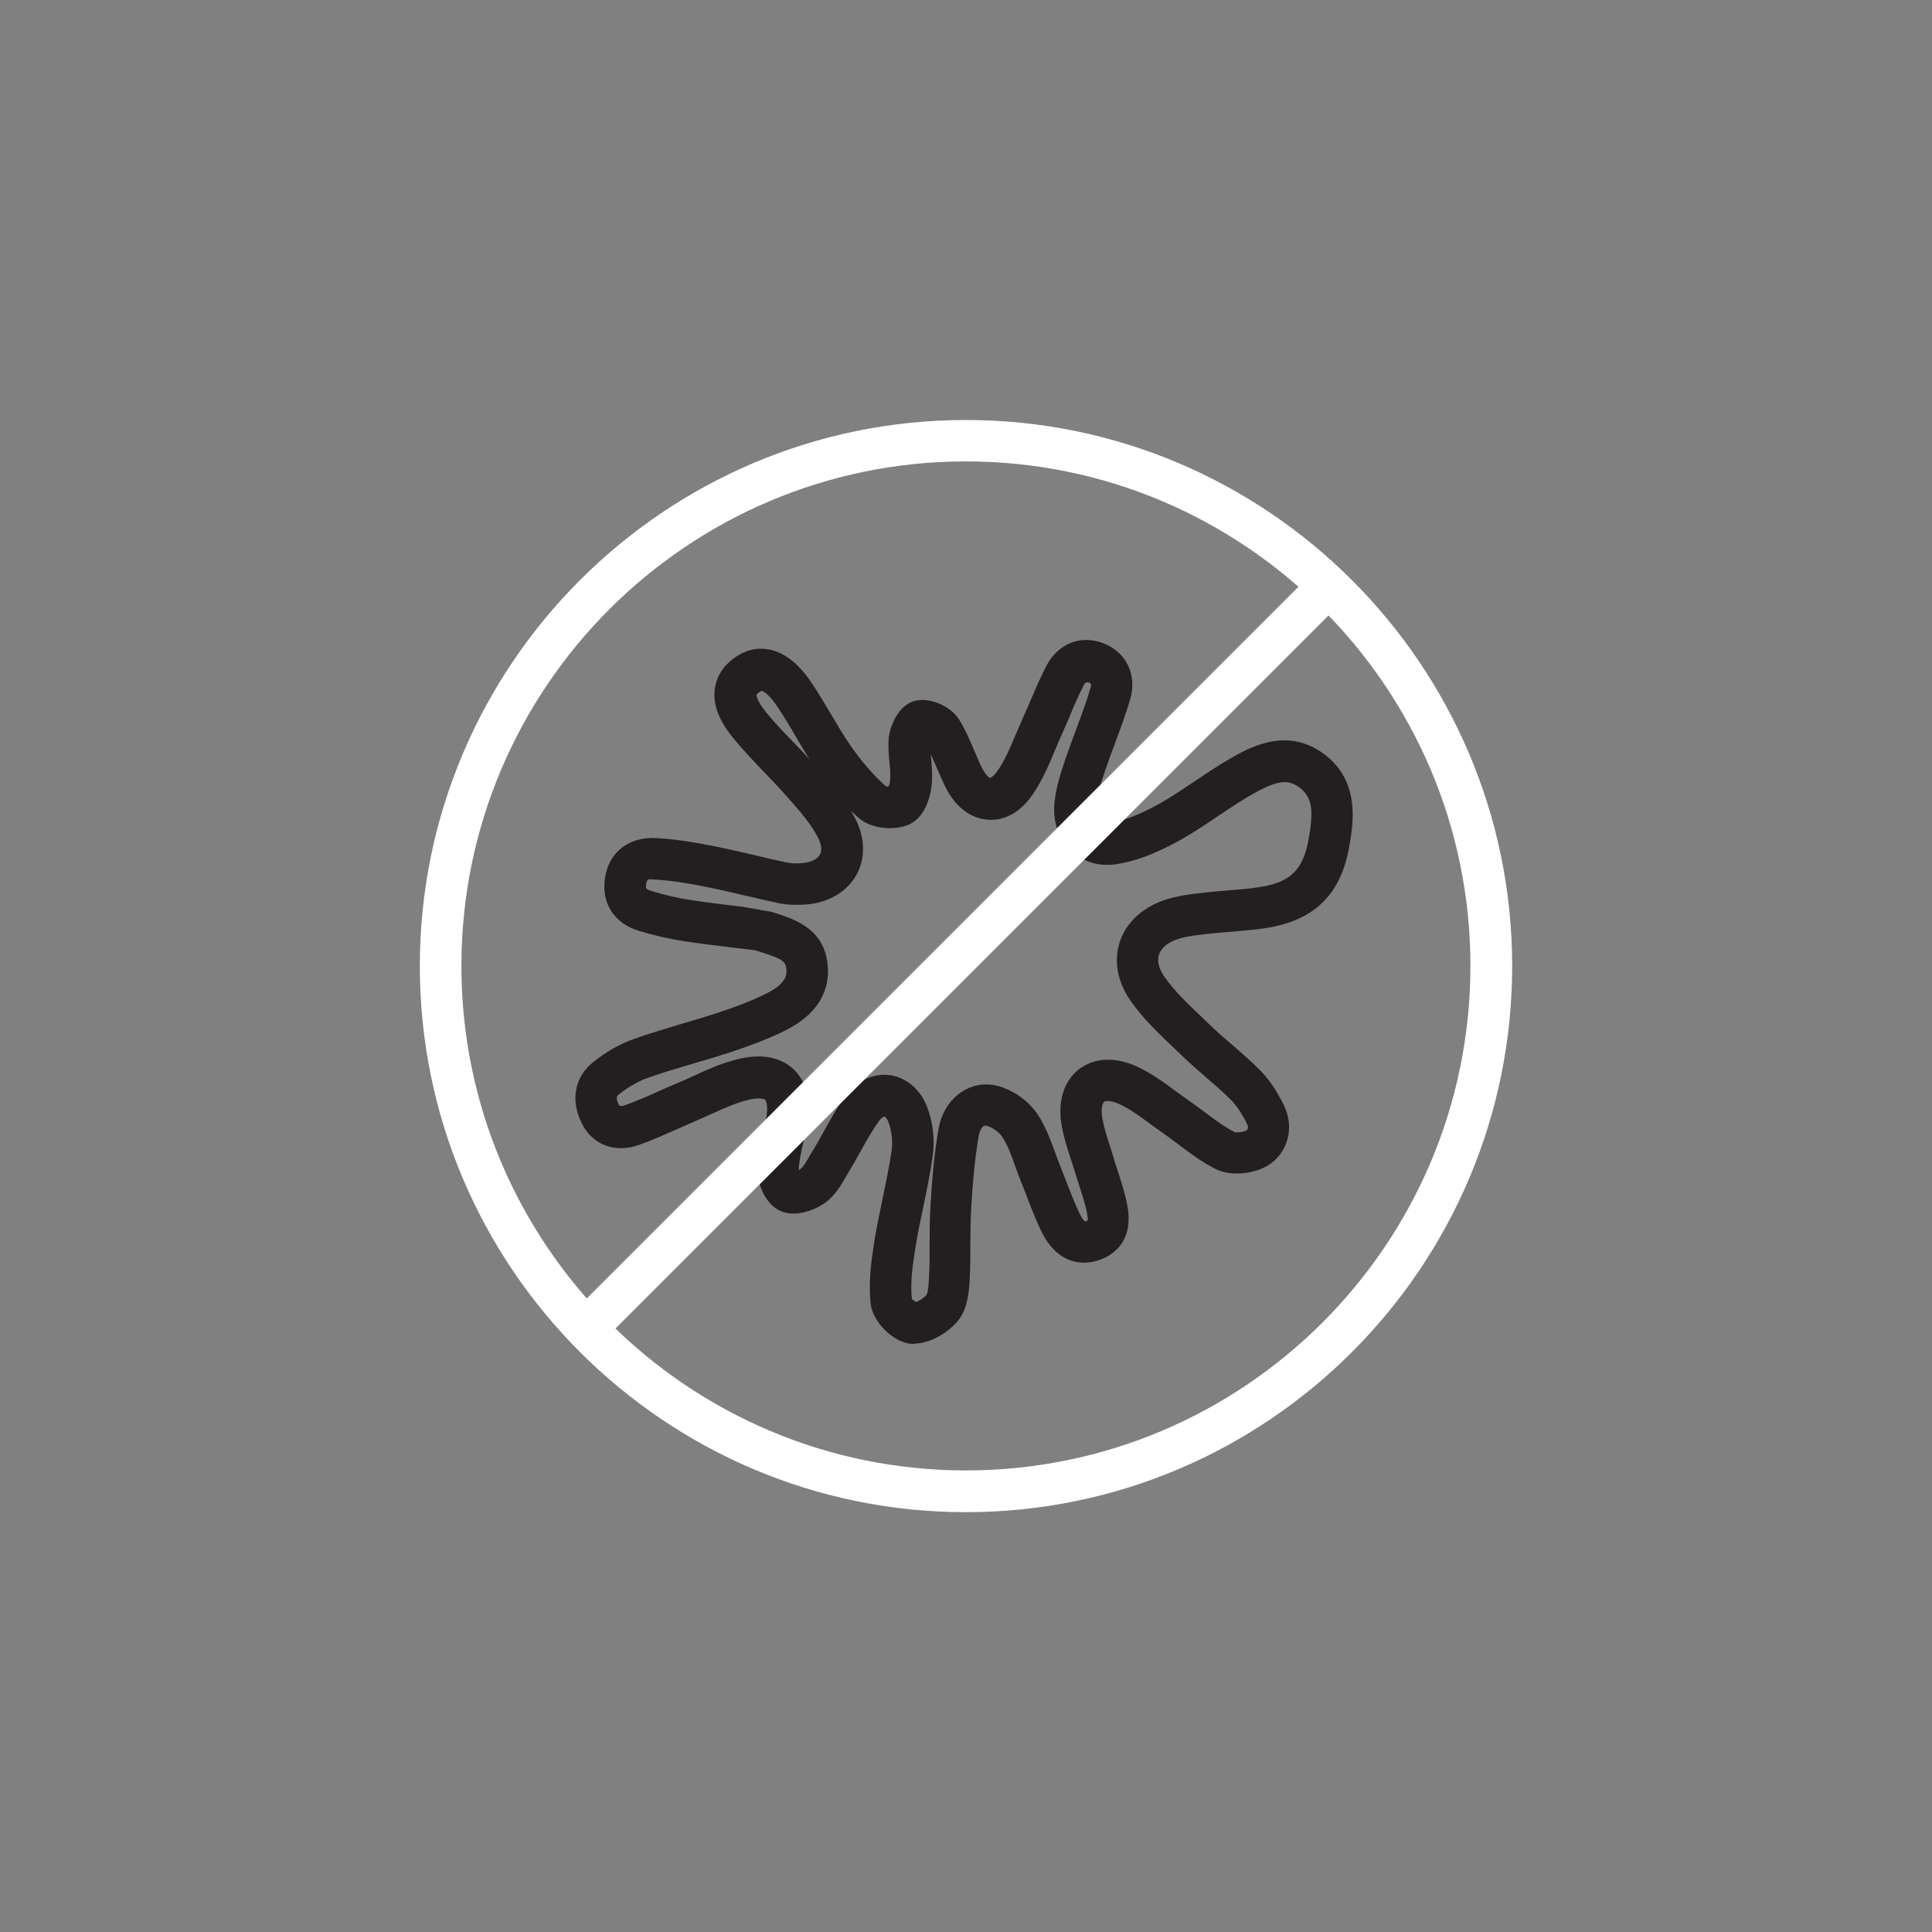 <svg viewBox="0 0 113.39 113.39" xmlns="http://www.w3.org/2000/svg" data-name="Layer 1" id="Layer_1">
  <rect x="0" y="0" width="113.39" height="113.39" fill="#808080" stroke="none"/>
  <defs>
    <style>
      .cls-1 {
        fill: #231f20;
      }

      .cls-2 {
        fill: #fff;
      }
    </style>
  </defs>
  <g id="QNHrMY">
    <path d="M53.67,78.88c-.07,0-.14,0-.21-.01-1.05-.1-2.23-1.28-2.36-2.34-.14-1.27.04-2.55.21-3.65.14-.84.31-1.67.48-2.49.2-.95.4-1.91.54-2.87.08-.53,0-1.17-.19-1.67-.09-.23-.2-.31-.23-.32-.05,0-.15.04-.3.24-.41.55-.75,1.17-1.12,1.83-.21.38-.42.76-.65,1.14l-.18.3c-.28.49-.6,1.05-1.13,1.47-.57.46-1.77.97-2.71.57-.98-.43-1.4-1.76-1.37-2.52.03-.77.19-1.48.35-2.16.05-.23.11-.45.15-.68.16-.78.02-1.11-.04-1.17-.09-.08-.46-.15-1.11.03-.71.19-1.41.51-2.16.85-.33.15-.66.3-.99.44-.33.14-.66.29-.98.43-.72.32-1.44.64-2.18.9-1.39.49-2.69,0-3.32-1.22-.71-1.37-.46-2.77.65-3.65.78-.62,1.58-1.07,2.38-1.35.93-.33,1.87-.61,2.81-.89.71-.21,1.42-.42,2.12-.65.87-.29,1.9-.65,2.85-1.13,1.29-.65,1.2-1.19,1.16-1.51-.06-.41-.3-.55-1.57-.95l-.26-.08-1.01-.12c-.98-.12-2.08-.25-3.16-.41-.9-.14-1.8-.35-2.68-.62-1.41-.44-2.16-1.6-1.96-3.04.2-1.48,1.28-2.39,2.79-2.4,1.23.04,2.41.25,3.51.46.85.17,1.69.36,2.53.56.61.15,1.23.29,1.85.42.25.05.54.07.88.04.52-.04.9-.22,1.06-.5.19-.34,0-.79-.12-1.02-.41-.79-1.06-1.54-1.7-2.26-.45-.52-.93-1.02-1.41-1.52-.61-.64-1.22-1.28-1.79-1.96-.89-1.07-1.27-2.03-1.15-2.95.06-.5.31-1.23,1.15-1.84.62-.45,1.31-.62,2-.5.89.16,1.73.79,2.48,1.89.42.61.8,1.26,1.18,1.9.38.64.76,1.29,1.18,1.89.67.96,1.37,1.76,2.06,2.36.01,0,.08,0,.16,0,.04-.11.07-.25.08-.38.03-.34,0-.68-.04-1.03-.04-.43-.08-.92-.04-1.42.06-.64.56-2.07,1.71-2.22.88-.12,1.98.4,2.44,1.16.36.59.62,1.2.87,1.79.15.35.29.7.46,1.03.23.45.43.57.48.57.03,0,.21-.09.45-.44.42-.62.74-1.37,1.07-2.16.14-.33.28-.65.42-.97.16-.35.31-.71.47-1.07.28-.66.56-1.31.89-1.94.68-1.29,1.97-1.81,3.28-1.34,1.39.51,2.06,1.87,1.63,3.32-.26.88-.58,1.74-.9,2.6-.21.55-.41,1.11-.6,1.67-.21.63-.45,1.35-.53,2.01-.04.35.04.65.22.82.19.18.46.17.65.14.81-.13,1.72-.48,2.8-1.08.72-.39,1.4-.86,2.12-1.34.66-.44,1.32-.89,2.01-1.29,1.19-.69,3.41-1.98,5.63-.31,2.13,1.61,1.69,4.08,1.46,5.41-.5,2.85-2.08,4.37-4.96,4.8-.63.09-1.27.14-1.91.2-.42.03-.83.07-1.25.11-.73.08-1.29.14-1.8.28-.64.18-1.09.51-1.24.93-.14.38-.02.85.32,1.34.58.83,1.35,1.56,2.16,2.33l.51.49c.42.41.86.79,1.31,1.17.55.48,1.1.95,1.61,1.47.53.53.99,1.21,1.41,2.06.66,1.34.22,2.88-1,3.58-.76.43-2.06.64-3,.17-.81-.4-1.51-.93-2.18-1.44-.3-.22-.6-.45-.9-.66-.26-.18-.52-.37-.78-.56-.62-.46-1.21-.89-1.82-1.16-.48-.22-.78-.19-.87-.12-.09.07-.2.38-.11.92.09.53.26,1.08.45,1.66.08.26.17.52.24.77.08.27.16.53.25.79.19.58.37,1.17.5,1.76.49,2.26-.78,3.08-1.58,3.37-1.37.49-2.65-.1-3.39-1.59-.35-.7-.62-1.42-.89-2.11-.11-.29-.22-.58-.34-.87-.12-.3-.23-.61-.34-.91-.23-.65-.45-1.26-.77-1.74-.21-.32-.69-.62-.95-.65-.21-.06-.37.3-.42.55-.26,1.46-.37,2.98-.45,4.28-.04.71-.04,1.41-.05,2.12,0,.71,0,1.41-.04,2.12-.05.88-.17,1.78-.74,2.44-.56.64-1.57,1.28-2.55,1.28ZM53.54,76.26s.13.09.22.16c.17-.06.45-.23.62-.42.03-.05.11-.26.14-.95.04-.67.04-1.33.04-2,0-.75,0-1.51.05-2.26.08-1.37.2-2.98.48-4.57.29-1.65,1.65-2.75,3.14-2.55.98.13,2.07.84,2.66,1.72.48.72.76,1.51,1.04,2.26.1.28.2.55.31.82.12.31.24.61.36.92.25.64.49,1.28.79,1.89.17.34.29.41.29.41l.17-.07s0-.16-.07-.51c-.11-.52-.28-1.02-.44-1.53-.09-.28-.18-.56-.27-.85-.07-.24-.15-.48-.23-.72-.21-.64-.42-1.3-.54-2.01-.23-1.38.15-2.57,1.03-3.25.88-.67,2.1-.74,3.36-.17.84.38,1.57.91,2.26,1.42.24.18.48.35.72.52.33.23.66.47.99.72.62.46,1.2.9,1.81,1.21.12.03.51,0,.69-.11.15-.09.06-.32.03-.38-.3-.6-.62-1.08-.95-1.41-.47-.47-.98-.91-1.48-1.34-.48-.41-.95-.83-1.41-1.27l-.5-.48c-.86-.82-1.76-1.67-2.48-2.7-.81-1.15-1.03-2.42-.62-3.57.42-1.17,1.48-2.07,2.9-2.46.69-.19,1.38-.27,2.04-.34.57-.07,1.01-.1,1.46-.14.58-.05,1.17-.09,1.74-.18,1.83-.27,2.59-1.01,2.91-2.81.28-1.57.27-2.43-.52-3.03-.71-.54-1.37-.43-2.93.47-.64.37-1.25.79-1.87,1.2-.74.5-1.5,1.01-2.31,1.46-1.33.73-2.51,1.18-3.59,1.35-1.05.17-2.01-.11-2.72-.78-.74-.7-1.09-1.74-.97-2.86.1-.92.4-1.81.64-2.52.2-.58.41-1.16.63-1.74.3-.81.6-1.61.84-2.43.08-.26.02-.28-.12-.33-.13-.02-.21.03-.28.18-.3.57-.55,1.16-.8,1.76-.16.38-.32.76-.49,1.13-.14.3-.26.6-.39.91-.36.86-.74,1.76-1.3,2.58-.94,1.39-2.05,1.55-2.63,1.5-1.02-.07-1.91-.74-2.5-1.91-.19-.39-.36-.78-.53-1.18-.11-.26-.22-.51-.33-.75,0,.09.02.19.02.28.04.44.08.93.04,1.44-.03.31-.21,1.89-1.34,2.4-.8.36-2.17.29-2.95-.38-.15-.13-.31-.27-.46-.42.08.14.16.28.24.42.6,1.15.63,2.37.08,3.34-.56,1.01-1.66,1.65-3.02,1.74-.58.04-1.1.01-1.57-.09-.64-.14-1.27-.28-1.9-.43-.81-.19-1.62-.38-2.44-.54-1-.2-2.07-.38-3.12-.42-.14-.02-.25,0-.29.29-.03.2-.04.28.27.38.77.24,1.55.42,2.32.54,1.06.16,2.12.29,3.08.4l1.7.3c1.31.41,2.95.92,3.26,2.9.18,1.2-.1,2.88-2.48,4.07-1.09.54-2.22.94-3.18,1.26-.73.24-1.46.46-2.2.67-.9.27-1.81.53-2.7.85-.53.19-1.11.52-1.67.96-.09.07-.22.18,0,.61.07.09.17.09.35.03.67-.24,1.33-.53,1.98-.82.34-.15.68-.31,1.03-.45.31-.13.62-.27.93-.41.8-.37,1.63-.75,2.54-.99,1.82-.49,2.86.03,3.42.55.56.53,1.15,1.56.77,3.45-.05.25-.11.5-.17.75-.14.6-.27,1.17-.29,1.69,0,0,0,.02,0,.03.05-.02.09-.05.12-.08.17-.13.35-.46.53-.77l.21-.35c.21-.34.4-.7.6-1.05.39-.71.79-1.43,1.3-2.12.66-.88,1.62-1.32,2.58-1.2.96.13,1.78.82,2.18,1.84.35.89.48,1.95.34,2.91-.14,1.01-.35,2.02-.56,3.02-.17.79-.33,1.59-.46,2.39-.15.94-.31,2.02-.2,2.98,0,0,0,0,0,0ZM46.59,68.78h0ZM44.7,40.54c-.27.17-.3.22-.3.22,0,0-.04.31.6,1.09.53.64,1.1,1.23,1.68,1.83.28.29.56.58.83.88-.29-.46-.57-.92-.84-1.39-.35-.6-.7-1.19-1.09-1.76-.54-.8-.87-.86-.88-.86Z" class="cls-1"></path>
  </g>
  <path d="M56.69,88.75c-17.67,0-32.05-14.38-32.05-32.05s14.38-32.05,32.05-32.05,32.06,14.38,32.06,32.05-14.38,32.05-32.06,32.05ZM56.69,27.08c-16.33,0-29.61,13.28-29.61,29.61s13.28,29.61,29.61,29.61,29.61-13.28,29.61-29.61-13.28-29.61-29.61-29.61Z" class="cls-2"></path>
  <rect transform="translate(-23.77 55.98) rotate(-45)" height="2.44" width="61.87" y="55.46" x="24.75" class="cls-2"></rect>
</svg>